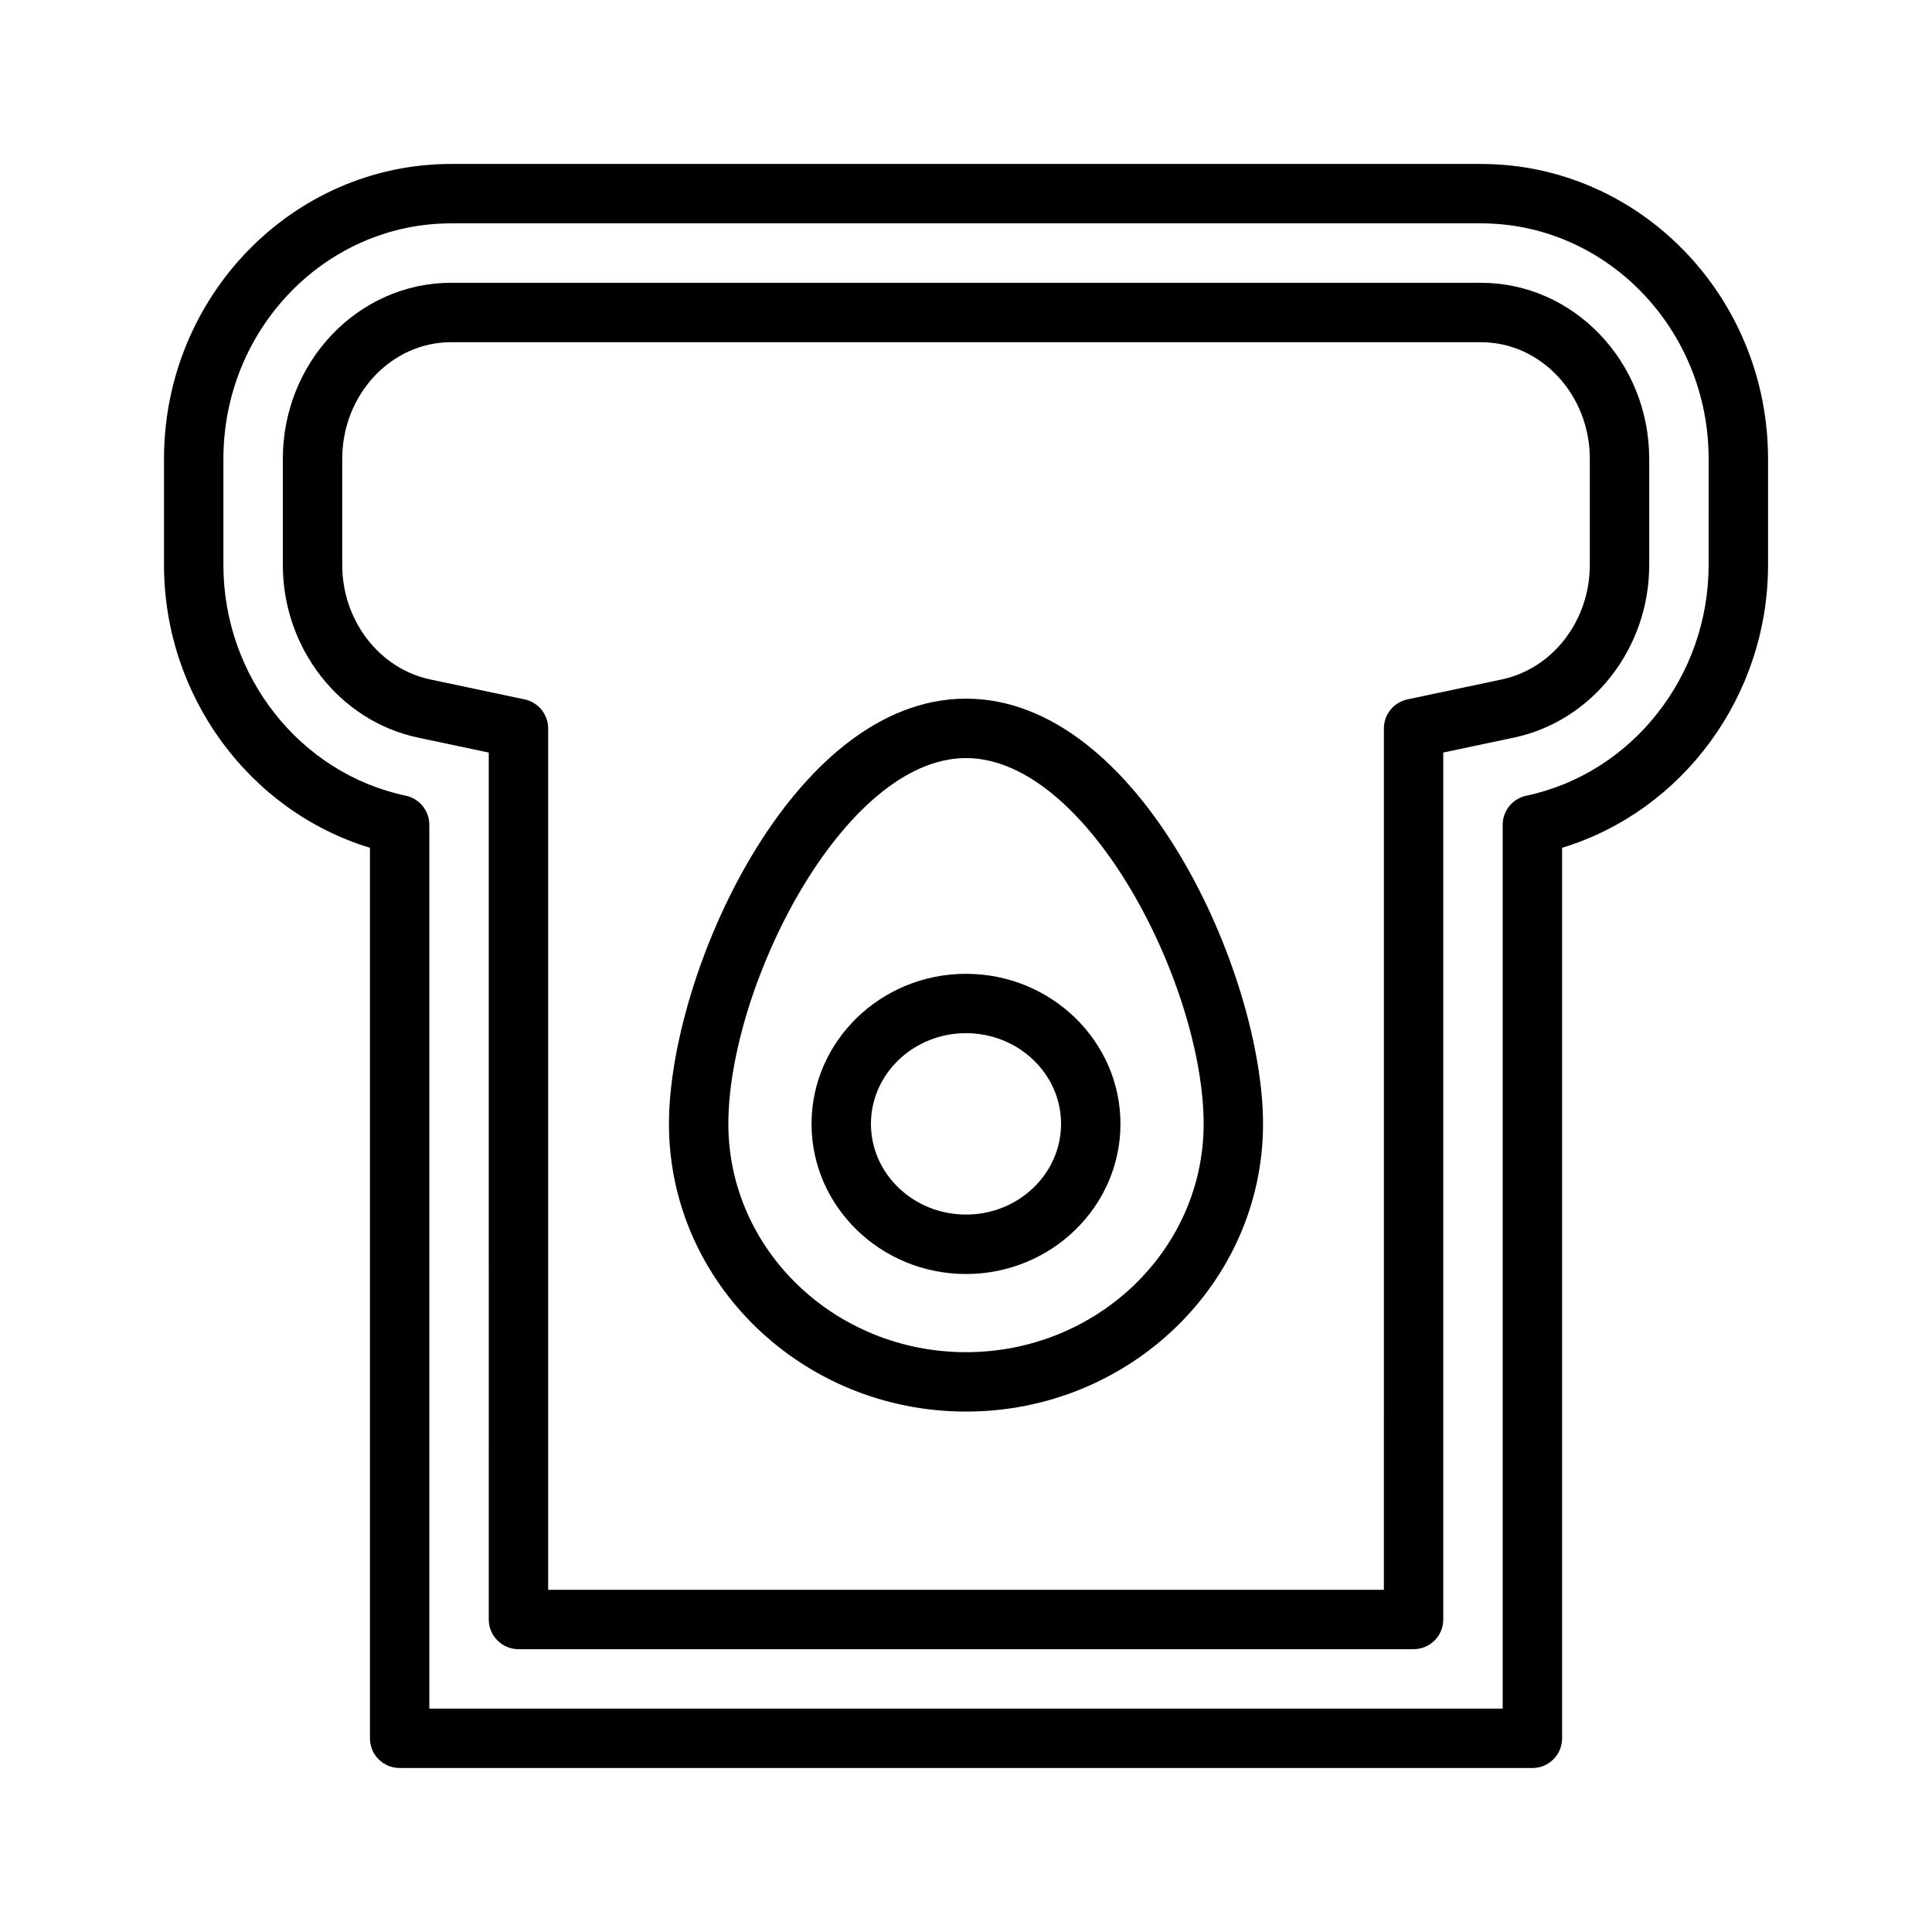 <?xml version="1.0" encoding="UTF-8"?>
<!-- Uploaded to: ICON Repo, www.iconrepo.com, Generator: ICON Repo Mixer Tools -->
<svg fill="#000000" width="800px" height="800px" version="1.1" viewBox="144 144 512 512" xmlns="http://www.w3.org/2000/svg">
 <g>
  <path d="m536.45 187.45h-272.89c-41.965 0-76.098 35.062-76.098 78.16v28.113c0 34.699 22.602 65.227 54.578 74.949v236c0 4.352 3.527 7.871 7.871 7.871h300.19c4.344 0 7.871-3.519 7.871-7.871v-236c31.977-9.723 54.578-40.25 54.578-74.949v-28.109c0-43.102-34.133-78.164-76.098-78.164zm60.355 106.27c0 29.52-20.324 55.246-48.336 61.156-3.637 0.77-6.242 3.984-6.242 7.707v234.21h-284.45v-234.22c0-3.723-2.606-6.934-6.242-7.707-28.008-5.902-48.332-31.629-48.332-61.148v-28.109c0-34.418 27.07-62.418 60.352-62.418h272.9c33.277 0 60.352 28 60.352 62.414z"/>
  <path d="m536.45 218.94h-272.89c-24.598 0-44.609 20.934-44.609 46.672v28.113c0 22.129 15.074 41.367 35.84 45.754l18.734 3.961 0.004 229.74c0 4.352 3.527 7.871 7.871 7.871h237.21c4.344 0 7.871-3.519 7.871-7.871v-229.75l18.734-3.961c20.77-4.375 35.844-23.613 35.844-45.742v-28.109c0-25.742-20.012-46.676-44.609-46.676zm28.867 74.785c0 14.73-9.824 27.488-23.355 30.34l-24.977 5.281c-3.637 0.77-6.242 3.984-6.242 7.707l-0.004 228.26h-221.47v-228.26c0-3.723-2.606-6.934-6.242-7.707l-24.984-5.281c-13.523-2.852-23.348-15.613-23.348-30.34v-28.109c0-17.055 12.949-30.93 28.863-30.93h272.9c15.914 0 28.863 13.875 28.863 30.926z"/>
  <path d="m400 329.15c-46.258 0-78.719 73.109-78.719 112.69-0.004 42.039 35.312 76.242 78.719 76.242s78.719-34.203 78.719-76.242c0-39.578-32.465-112.69-78.719-112.69zm0 173.19c-34.723 0-62.977-27.137-62.977-60.496 0-36.465 30.504-96.945 62.977-96.945s62.977 60.48 62.977 96.945c0 33.359-28.254 60.496-62.977 60.496z"/>
  <path d="m400 402.07c-22.57 0-40.934 17.848-40.934 39.777 0 21.93 18.367 39.777 40.934 39.777 22.57 0 40.934-17.848 40.934-39.777 0-21.934-18.367-39.777-40.934-39.777zm0 63.801c-13.895 0-25.191-10.777-25.191-24.035 0-13.258 11.305-24.035 25.191-24.035s25.191 10.777 25.191 24.035c-0.004 13.258-11.297 24.035-25.191 24.035z"/>
 </g>
</svg>